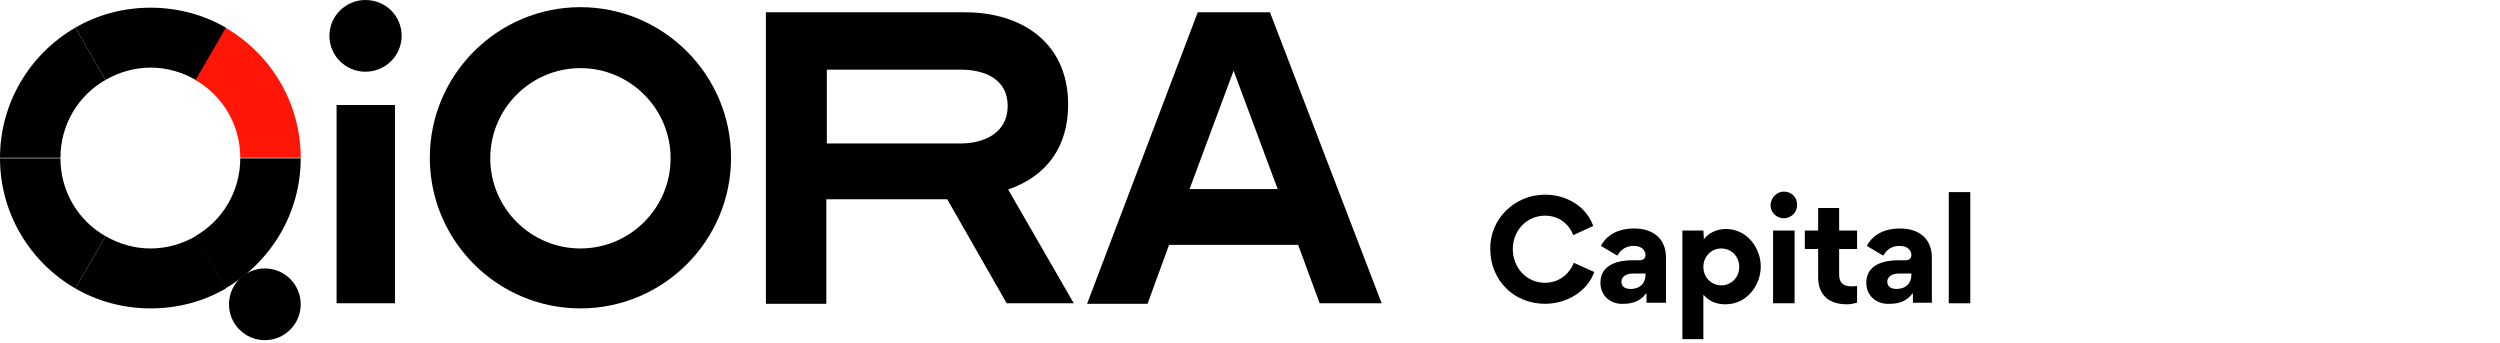 <?xml version="1.0" encoding="UTF-8"?>
<svg xmlns="http://www.w3.org/2000/svg" width="488" height="67" viewBox="0 0 488 67" fill="none">
  <g clip-path="url(#clip0_243_428)">
    <path d="M301.6 38C305.7 38 309.6 40.2 311 44.1L307.1 45.9C306.2 43.6 304.2 42.1 301.6 42.1C298 42.1 295.3 45 295.3 48.6C295.3 52.2 297.9 55.2 301.6 55.2C304.2 55.2 306.3 53.6 307.2 51.3L311.2 53.1C309.8 57 305.7 59.3 301.6 59.3C295.5 59.3 290.9 54.7 290.9 48.6C290.8 42.8 295.6 38 301.6 38Z" fill="black"></path>
    <path d="M312.4 55.2C312.4 51.6 315.9 50.8 318.7 50.8H320.1C320.9 50.8 321.2 50.3 321.2 49.8C321.2 48.9 320.5 48 318.9 48C317.4 48 316.4 48.7 315.7 49.9L312.5 48C313.6 45.9 315.8 44.6 319 44.6C322.6 44.6 325.2 46.5 325.2 50.3V59.1H321.4V57.3H321.3C320.2 58.8 318.6 59.3 317 59.3C314.6 59.5 312.4 57.9 312.4 55.2ZM321.2 53.7V53.4H318.7C317.6 53.4 316.5 53.9 316.5 55C316.5 56 317.3 56.4 318.3 56.4C320.2 56.4 321.2 55.2 321.2 53.7Z" fill="black"></path>
    <path d="M332.6 46.7C334 44.9 336 44.7 336.9 44.7C341.1 44.7 343.7 48.5 343.7 52C343.7 55.7 341 59.4 336.8 59.4C335.8 59.4 333.9 59.2 332.6 57.6H332.5V66.2H328.4V45H332.5L332.6 46.7ZM336 55.7C337.9 55.7 339.5 54.2 339.5 52.1C339.5 50 337.9 48.5 336 48.5C334.1 48.5 332.5 50 332.5 52.1C332.5 54.2 334.1 55.7 336 55.7Z" fill="black"></path>
    <path d="M348.2 37.4C349.7 37.4 350.8 38.5 350.8 40C350.8 41.4 349.7 42.6 348.2 42.6C346.8 42.6 345.6 41.5 345.6 40C345.7 38.6 346.8 37.4 348.2 37.4ZM350.3 45H346.1V59.2H350.3V45Z" fill="black"></path>
    <path d="M362.4 59.1C361.7 59.3 361.1 59.4 360.5 59.4C356.7 59.4 354.9 57.3 354.9 54.1V48.6H352.3V45H354.9V40.6H359V45H362.5V48.6H359V53.6C359 55.3 359.9 55.9 361.5 55.9C361.7 55.9 362.1 55.9 362.5 55.8V59.1H362.4Z" fill="black"></path>
    <path d="M364.3 55.2C364.3 51.6 367.8 50.8 370.6 50.8H372C372.8 50.8 373.1 50.3 373.1 49.8C373.1 48.9 372.4 48 370.8 48C369.3 48 368.3 48.7 367.6 49.9L364.4 48C365.5 45.9 367.7 44.6 370.9 44.6C374.5 44.6 377.1 46.5 377.1 50.3V59.1H373.4V57.3H373.3C372.2 58.8 370.6 59.3 369 59.3C366.5 59.5 364.3 57.9 364.3 55.2ZM373.1 53.7V53.4H370.6C369.5 53.4 368.4 53.9 368.4 55C368.4 56 369.2 56.4 370.2 56.4C372.1 56.4 373.1 55.2 373.1 53.7Z" fill="black"></path>
    <path d="M380.4 59.2V37.5H384.6V59.2H380.4Z" fill="black"></path>
    <path d="M71.301 0C75.301 0 78.401 3.1 78.401 7C78.401 10.8 75.301 14 71.301 14C67.501 14 64.301 10.9 64.301 7C64.301 3.1 67.501 0 71.301 0ZM77.101 20.5H65.701V59.2H77.101V20.5Z" fill="black"></path>
    <path d="M184.9 38.9H161.3V59.3H149.5V2.4H188.4C199.4 2.4 208.5 8.3 208.5 20.4C208.5 28.5 204.5 34.3 196.8 37L209.6 59.2H196.5L184.9 38.9ZM187.6 28C192 28 196.7 26 196.7 20.7C196.7 15.3 192 13.6 187.6 13.6H161.4V28H187.6Z" fill="black"></path>
    <path d="M233.799 2.4H247.899L269.699 59.2H257.599L253.399 47.8H228.199L223.999 59.3H212.199L233.799 2.4ZM249.399 36.9L240.799 13.8L232.199 36.9H249.399Z" fill="black"></path>
    <path d="M113.3 60.2C97.1 60.2 83.9 47 83.9 30.8C83.9 14.6 97.1 1.4 113.3 1.4C129.5 1.4 142.7 14.6 142.7 30.8C142.7 47 129.5 60.2 113.3 60.2ZM113.3 13.3C103.6 13.3 95.7 21.2 95.7 30.9C95.7 40.6 103.6 48.5 113.3 48.5C123 48.5 130.9 40.6 130.9 30.9C130.9 21.2 123 13.3 113.3 13.3Z" fill="black"></path>
    <path d="M51.699 66.4C55.565 66.4 58.699 63.266 58.699 59.4C58.699 55.534 55.565 52.4 51.699 52.4C47.833 52.4 44.699 55.534 44.699 59.4C44.699 63.266 47.833 66.4 51.699 66.4Z" fill="black"></path>
    <path d="M38.1 46.1C43.4 43.1 46.9 37.4 46.9 30.9H58.7C58.7 41.7 52.8 51.2 44 56.3L38.1 46.1Z" fill="black"></path>
    <path d="M44 5.4C52.8 10.5 58.7 20 58.7 30.8H46.9C46.9 24.3 43.4 18.6 38.1 15.6L44 5.4Z" fill="#FF1606"></path>
    <path d="M14.699 5.4C18.999 2.9 23.999 1.5 29.399 1.5C34.699 1.5 39.799 2.9 44.099 5.4L38.199 15.6C35.599 14.1 32.599 13.2 29.399 13.2C26.199 13.2 23.199 14.1 20.599 15.6L14.699 5.4Z" fill="black"></path>
    <path d="M14.7 5.4C5.9 10.5 0 20 0 30.8H11.8C11.8 24.3 15.3 18.6 20.6 15.6L14.7 5.4Z" fill="black"></path>
    <path d="M14.7 56.3C5.9 51.2 0 41.7 0 30.9H11.8C11.8 37.4 15.3 43.1 20.6 46.1L14.7 56.3Z" fill="black"></path>
    <path d="M20.599 46.1C23.199 47.6 26.199 48.5 29.399 48.5C32.599 48.5 35.599 47.6 38.199 46.1L44.099 56.3C39.799 58.8 34.799 60.2 29.399 60.2C24.099 60.2 18.999 58.8 14.699 56.3L20.599 46.1Z" fill="black"></path>
  </g>
  <defs>
    <clipPath id="clip0_243_428">
      <rect width="487.15" height="66.5" fill="white"></rect>
    </clipPath>
  </defs>
</svg>
